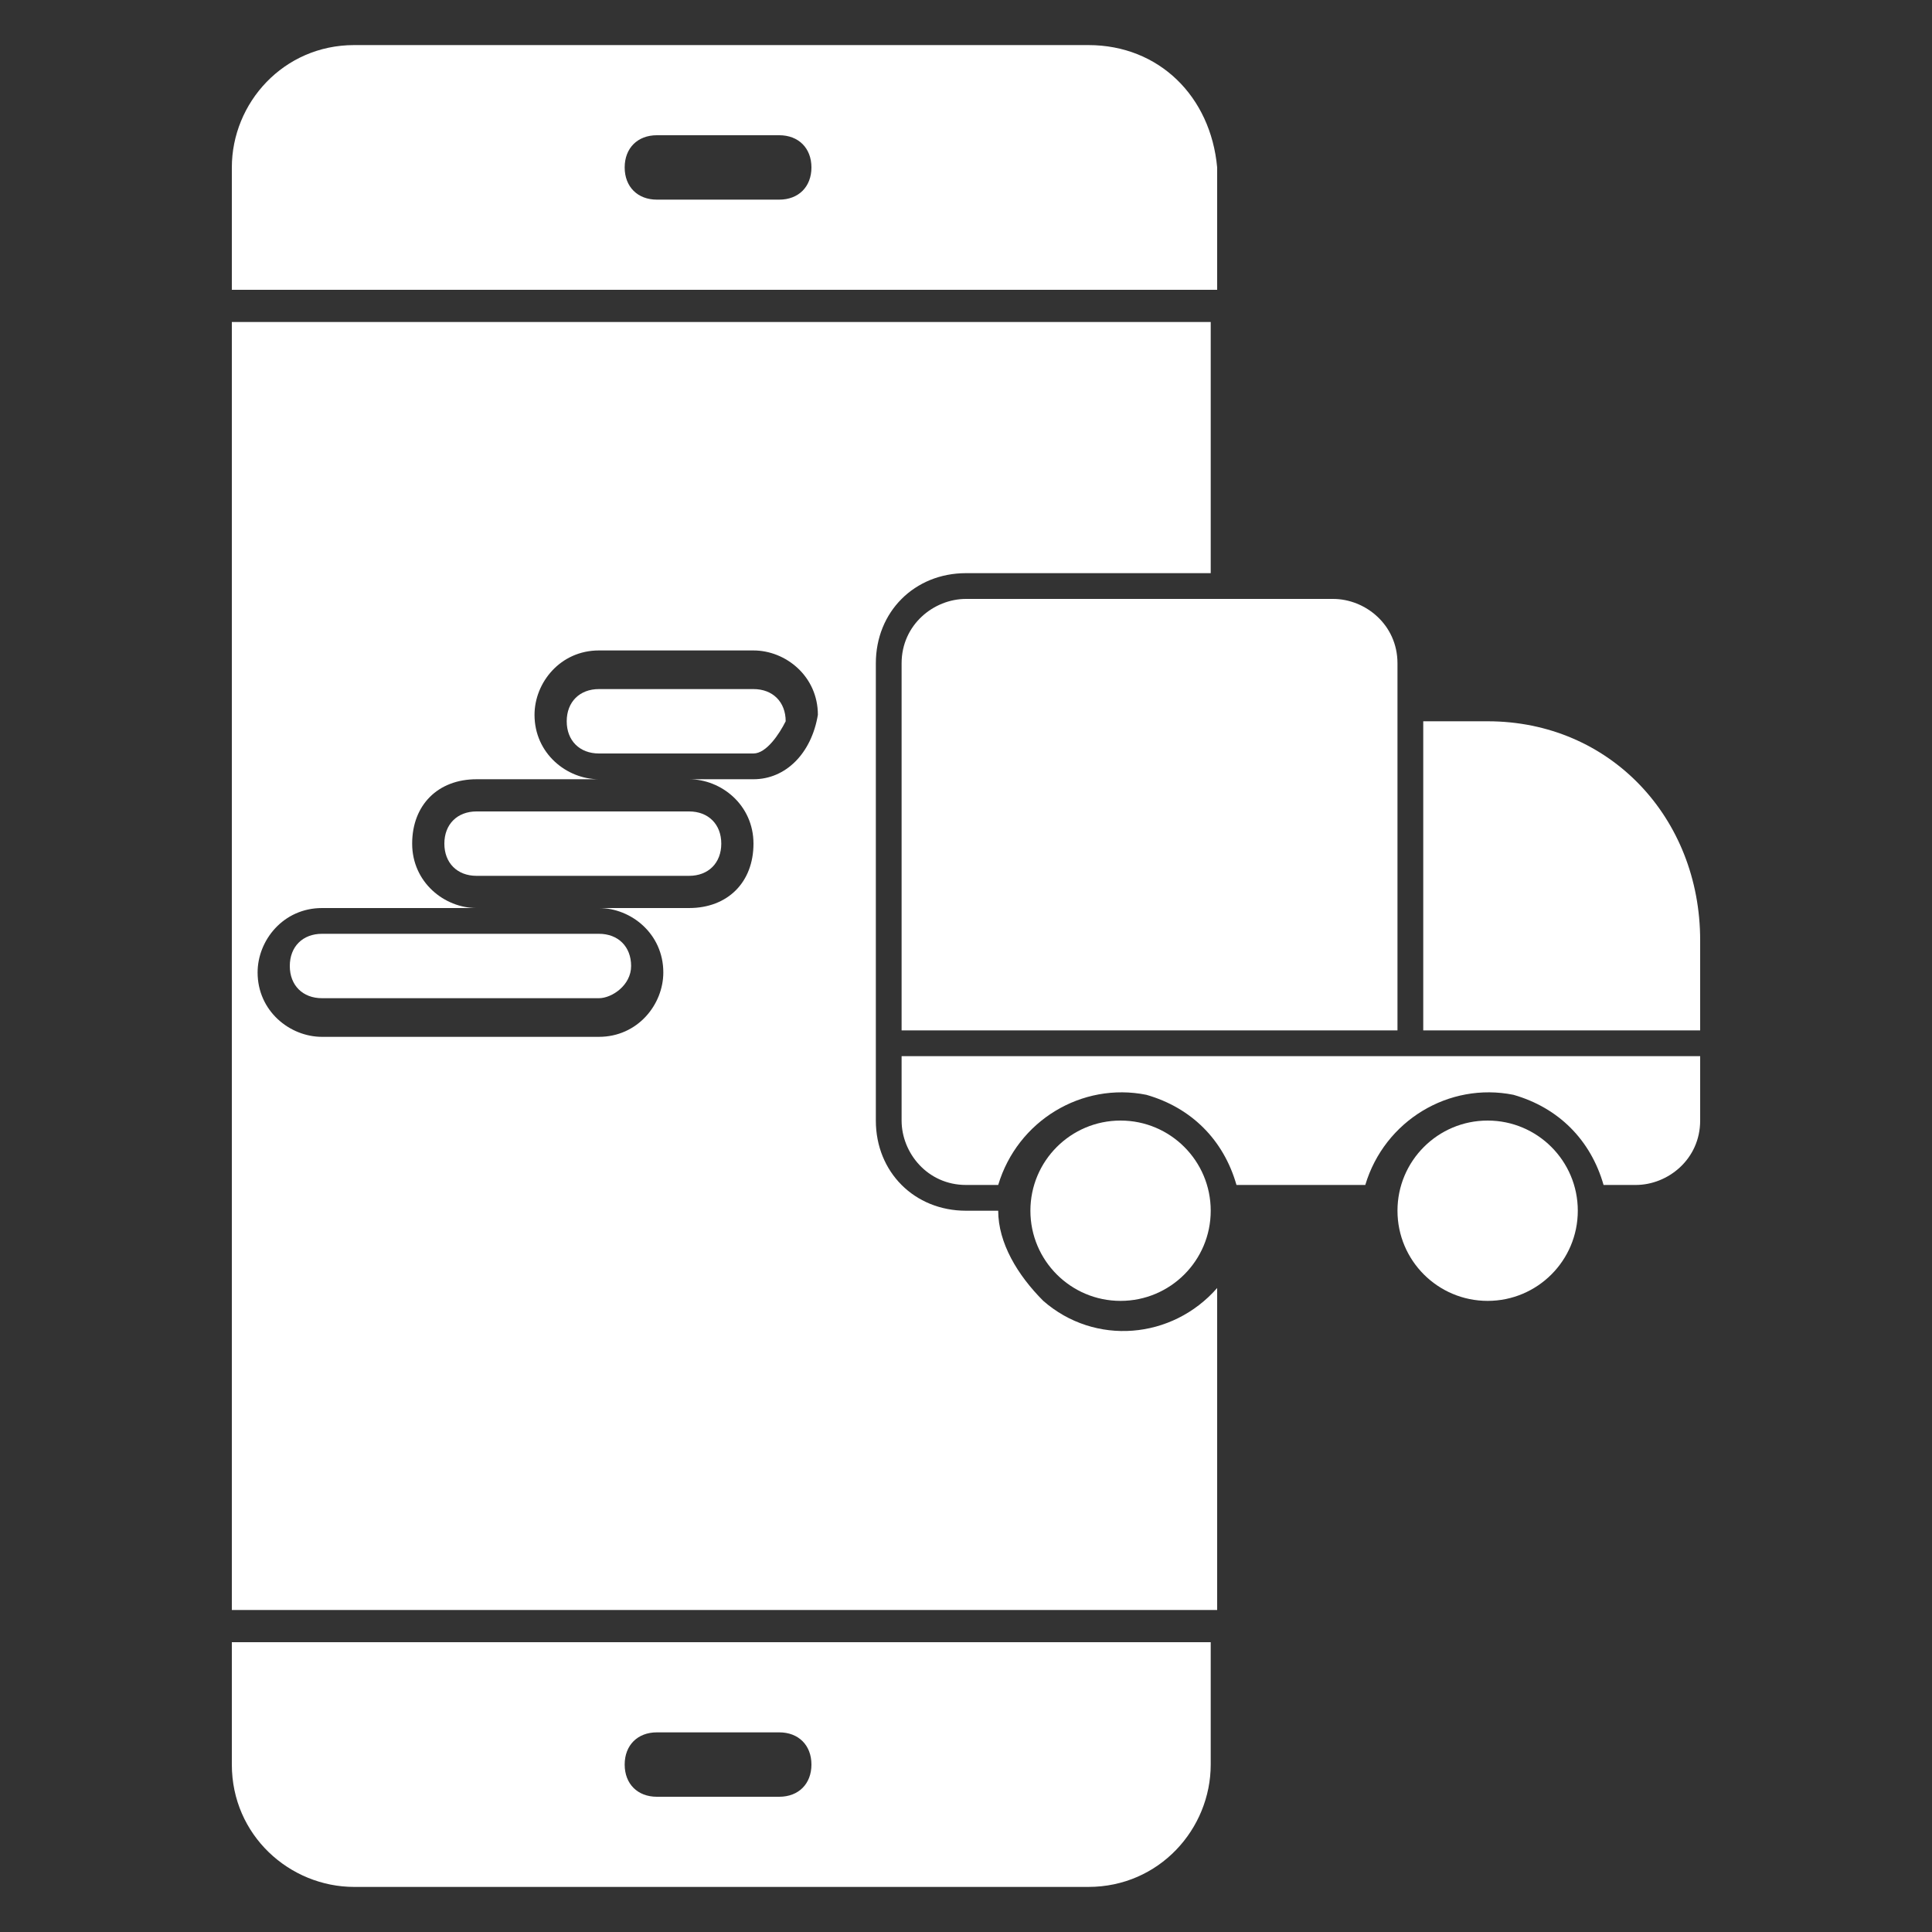 <?xml version="1.0" encoding="utf-8"?>
<!-- Generator: Adobe Illustrator 25.4.1, SVG Export Plug-In . SVG Version: 6.00 Build 0)  -->
<svg version="1.1" id="Layer_1" xmlns="http://www.w3.org/2000/svg" xmlns:xlink="http://www.w3.org/1999/xlink" x="0px" y="0px"
	 width="30px" height="30px" viewBox="0 0 30 30" style="enable-background:new 0 0 30 30;" xml:space="preserve">
<rect x="0" y="0" width="30" height="30" fill="#333333" stroke="none"/>
<style type="text/css">
	.st0{fill:#FFFFFF;}
</style>
<g>
	<path class="st0" d="M16.9,0.7H5.5c-1.1,0-1.9,0.9-1.9,1.9v1.9h15.3V2.6C18.8,1.5,18,0.7,16.9,0.7z M12.1,3.1h-1.9
		c-0.3,0-0.5-0.2-0.5-0.5s0.2-0.5,0.5-0.5h1.9c0.3,0,0.5,0.2,0.5,0.5S12.4,3.1,12.1,3.1z"/>
	<path class="st0" d="M3.6,25.5v1.9c0,1.1,0.9,1.9,1.9,1.9h11.4c1.1,0,1.9-0.9,1.9-1.9v-1.9H3.6z M12.1,27.9h-1.9
		c-0.3,0-0.5-0.2-0.5-0.5c0-0.3,0.2-0.5,0.5-0.5h1.9c0.3,0,0.5,0.2,0.5,0.5C12.6,27.7,12.4,27.9,12.1,27.9z"/>
	<path class="st0" d="M13.6,16v-5.7c0-0.8,0.6-1.4,1.4-1.4h3.8V5H3.6v20h15.3v-5c-0.7,0.8-1.9,0.9-2.7,0.2c-0.4-0.4-0.7-0.9-0.7-1.4
		H15c-0.8,0-1.4-0.6-1.4-1.4V16z M11.7,12.1h-1c0.5,0,1,0.4,1,1s-0.4,1-1,1H9.3c0.5,0,1,0.4,1,1c0,0.5-0.4,1-1,1H5c-0.5,0-1-0.4-1-1
		c0-0.5,0.4-1,1-1h2.4c-0.5,0-1-0.4-1-1s0.4-1,1-1h1.9c-0.5,0-1-0.4-1-1c0-0.5,0.4-1,1-1h2.4c0.5,0,1,0.4,1,1
		C12.6,11.7,12.2,12.1,11.7,12.1z"/>
	<path class="st0" d="M23.1,11.2h-1V16h4.3v-1.4C26.4,12.7,25,11.2,23.1,11.2z"/>
	<circle class="st0" cx="17.4" cy="18.8" r="1.4"/>
	<path class="st0" d="M14,16.4v1c0,0.5,0.4,1,1,1h0.5c0.3-1,1.3-1.6,2.3-1.4c0.7,0.2,1.2,0.7,1.4,1.4h2c0.3-1,1.3-1.6,2.3-1.4
		c0.7,0.2,1.2,0.7,1.4,1.4h0.5c0.5,0,1-0.4,1-1v-1H14z"/>
	<circle class="st0" cx="23.1" cy="18.8" r="1.4"/>
	<path class="st0" d="M15,9.3h5.7c0.5,0,1,0.4,1,1V16l0,0H14l0,0v-5.7C14,9.7,14.5,9.3,15,9.3z"/>
	<path class="st0" d="M11.7,11.7H9.3c-0.3,0-0.5-0.2-0.5-0.5c0-0.3,0.2-0.5,0.5-0.5h2.4c0.3,0,0.5,0.2,0.5,0.5
		C12.1,11.4,11.9,11.7,11.7,11.7z"/>
	<path class="st0" d="M10.7,13.6H7.4c-0.3,0-0.5-0.2-0.5-0.5s0.2-0.5,0.5-0.5h3.3c0.3,0,0.5,0.2,0.5,0.5S11,13.6,10.7,13.6z"/>
	<path class="st0" d="M9.3,15.5H5c-0.3,0-0.5-0.2-0.5-0.5s0.2-0.5,0.5-0.5h4.3c0.3,0,0.5,0.2,0.5,0.5S9.5,15.5,9.3,15.5z"/>
</g>
</svg>
